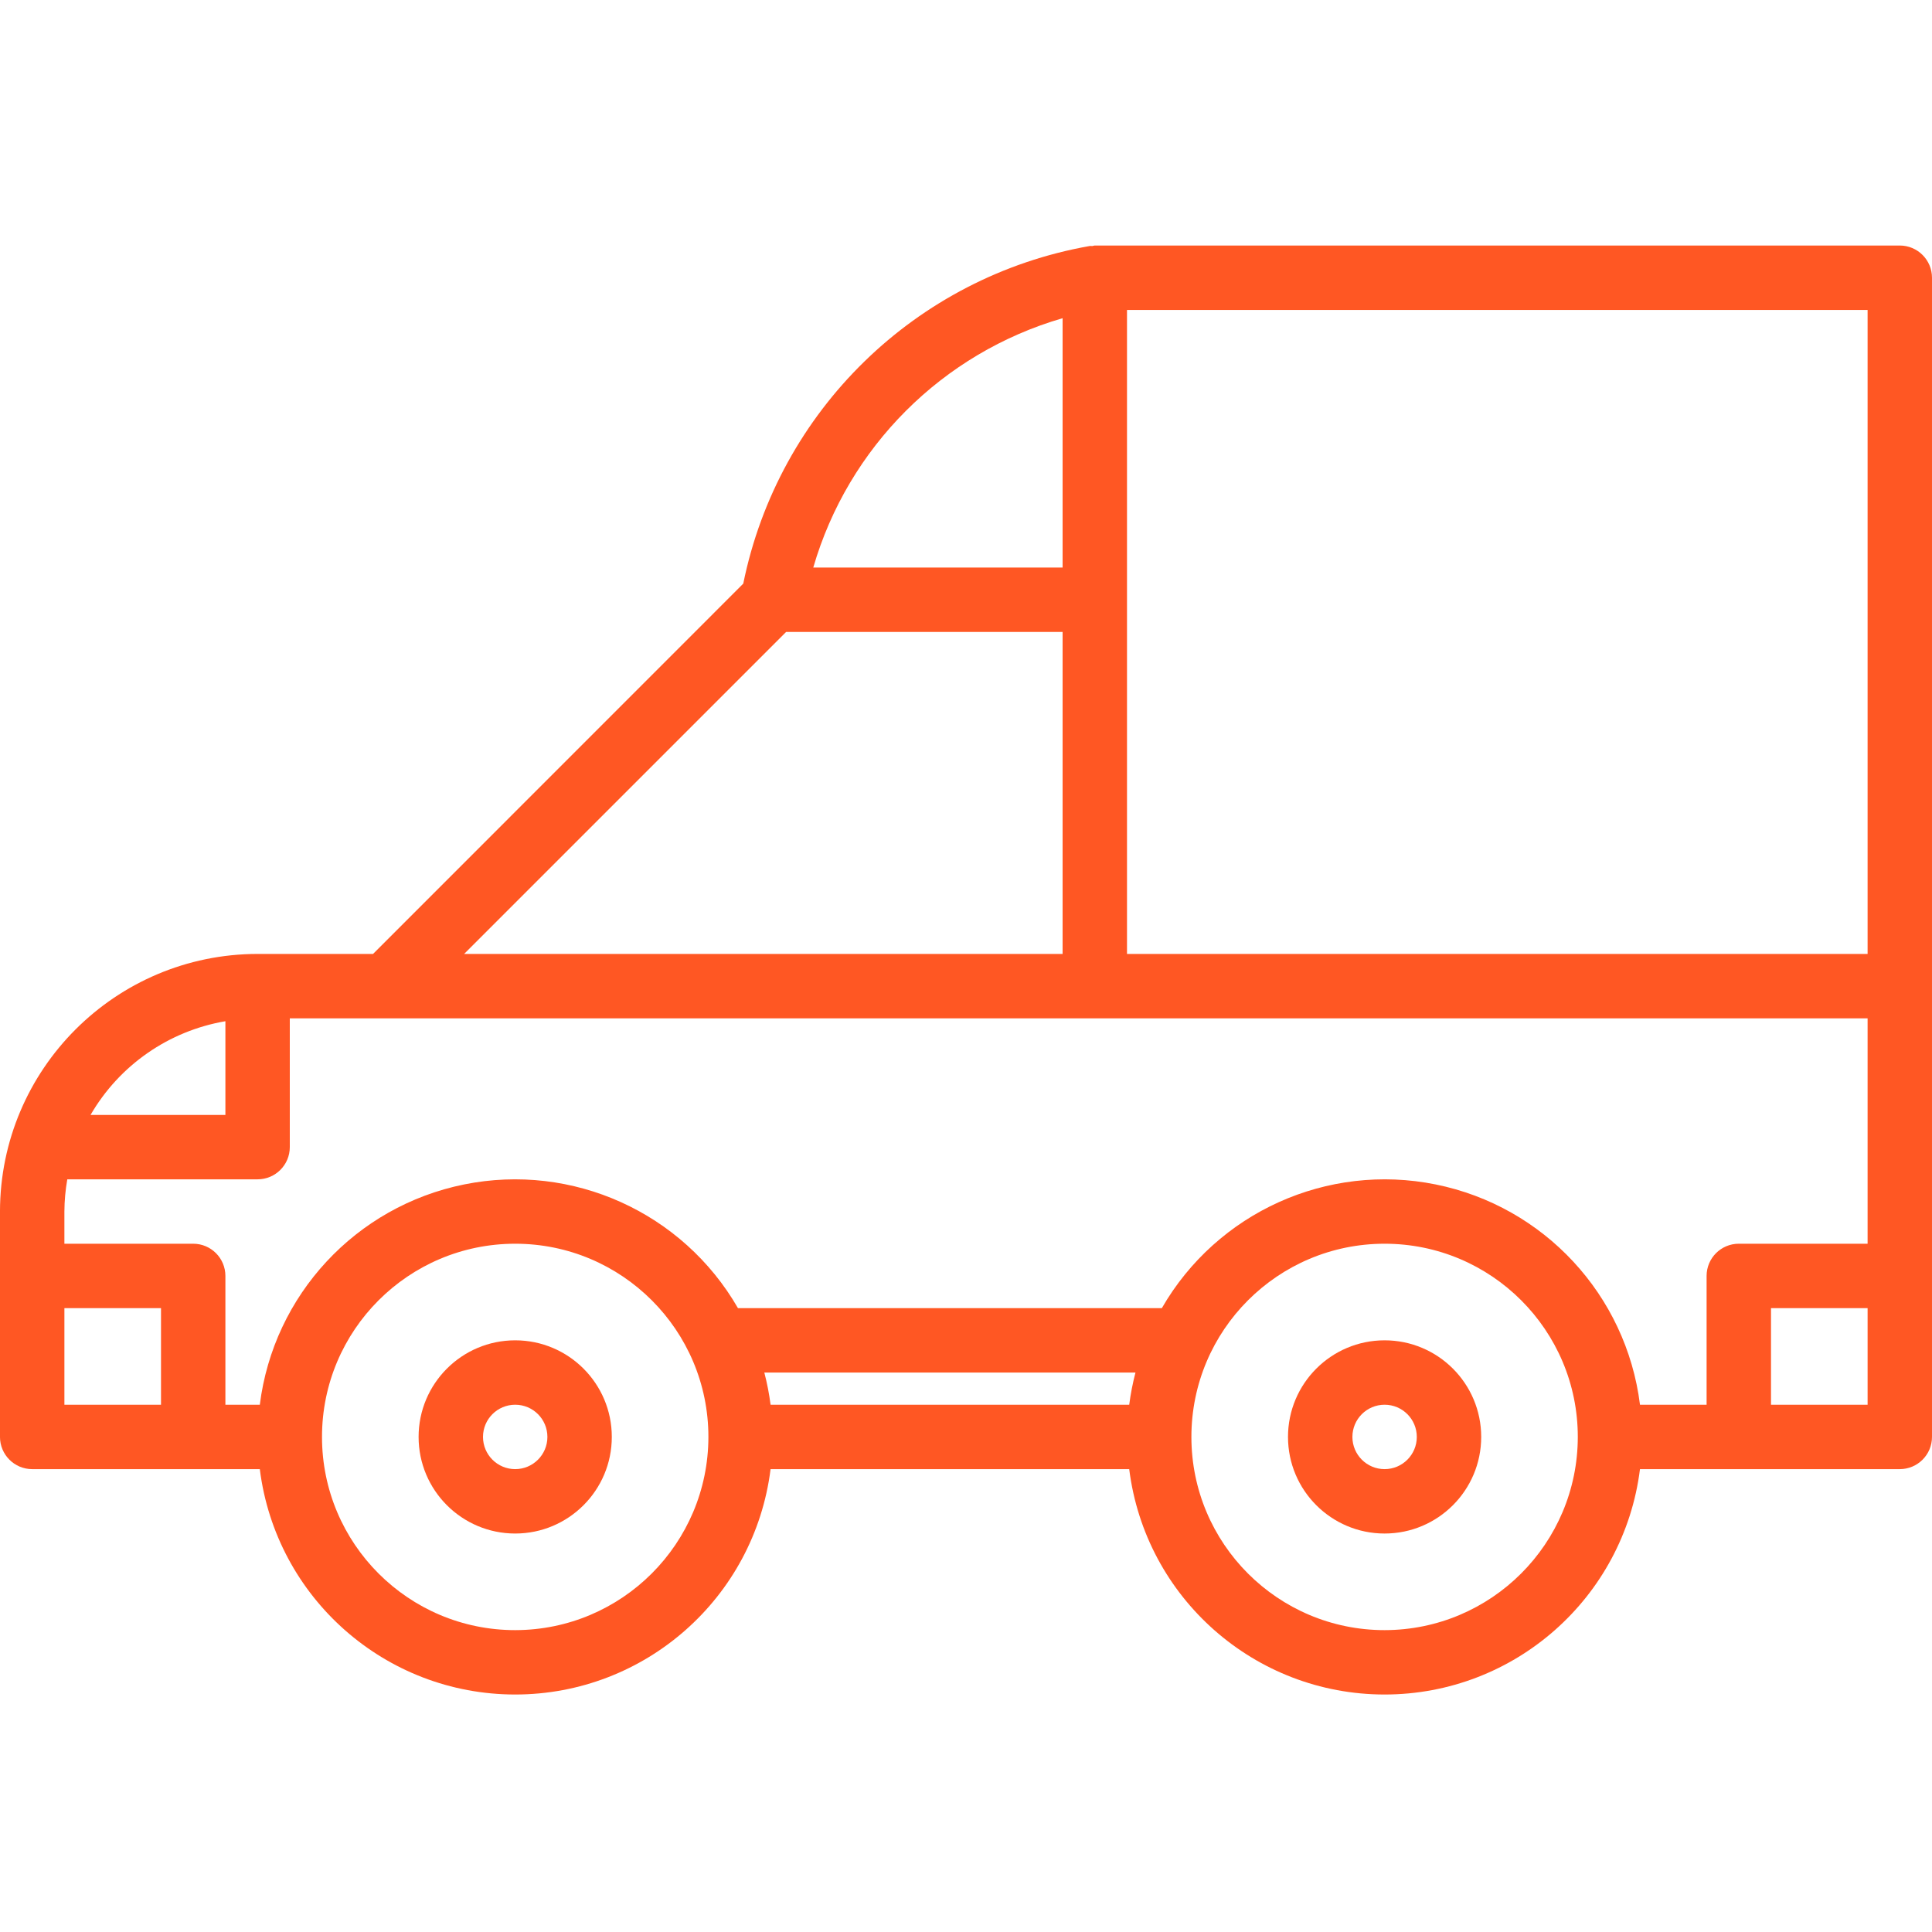 <?xml version="1.0"?>
<svg xmlns="http://www.w3.org/2000/svg" height="512px" viewBox="0 -60 480 479" width="512px"><g><path d="m128 272.5c-13.254 0-24 10.746-24 24s10.746 24 24 24 24-10.746 24-24-10.746-24-24-24zm0 32c-4.418 0-8-3.582-8-8s3.582-8 8-8 8 3.582 8 8-3.582 8-8 8zm0 0" data-original="#000000" class="active-path" data-old_color="#000000" fill="#FF5723"/><path d="m344 272.5c-13.254 0-24 10.746-24 24s10.746 24 24 24 24-10.746 24-24-10.746-24-24-24zm0 32c-4.418 0-8-3.582-8-8s3.582-8 8-8 8 3.582 8 8-3.582 8-8 8zm0 0" data-original="#000000" class="active-path" data-old_color="#000000" fill="#FF5723"/><path d="m472 .5h-200c-.223 0-.414.113-.641.129-.223.016-.449-.059-.68 0-43.176 7.641-77.285 40.902-86.016 83.871l-91.977 92h-28.688c-35.328.039-63.961 28.672-64 64v56c0 4.418 3.582 8 8 8h56.551c4.008 31.992 31.207 55.996 63.449 55.996s59.441-24.004 63.449-55.996h89.102c4.008 31.992 31.207 55.996 63.449 55.996s59.441-24.004 63.449-55.996h64.551c4.418 0 8-3.582 8-8v-288c0-4.418-3.582-8-8-8zm-48 256v32h-16.551c-3.402-27.258-23.84-49.289-50.766-54.73-26.922-5.438-54.312 6.934-68.027 30.73h-105.312c-13.715-23.797-41.105-36.168-68.027-30.73-26.926 5.441-47.363 27.473-50.766 54.73h-8.551v-32c0-4.418-3.582-8-8-8h-32v-8c.016-2.684.258-5.359.719-8h47.281c4.418 0 8-3.582 8-8v-32h392v56h-32c-4.418 0-8 3.582-8 8zm-234.105 24h92.211c-.688 2.633-1.207 5.305-1.555 8h-89.102c-.348-2.695-.867-5.367-1.555-8zm90.105-264h184v160h-184zm-16 2.055v61.945h-61.945c8.68-29.895 32.051-53.266 61.945-61.945zm-68.688 77.945h68.688v80h-148.688zm-139.312 96.719v23.281h-33.504c7.156-12.352 19.434-20.883 33.504-23.281zm-40 95.281v-24h24v24zm112 56c-26.508 0-48-21.492-48-48s21.492-48 48-48 48 21.492 48 48c-.027 26.5-21.5 47.973-48 48zm216 0c-26.508 0-48-21.492-48-48s21.492-48 48-48 48 21.492 48 48c-.027 26.5-21.5 47.973-48 48zm96-56v-24h24v24zm0 0" data-original="#000000" class="active-path" data-old_color="#000000" fill="#FF5723"/></g> </svg>
